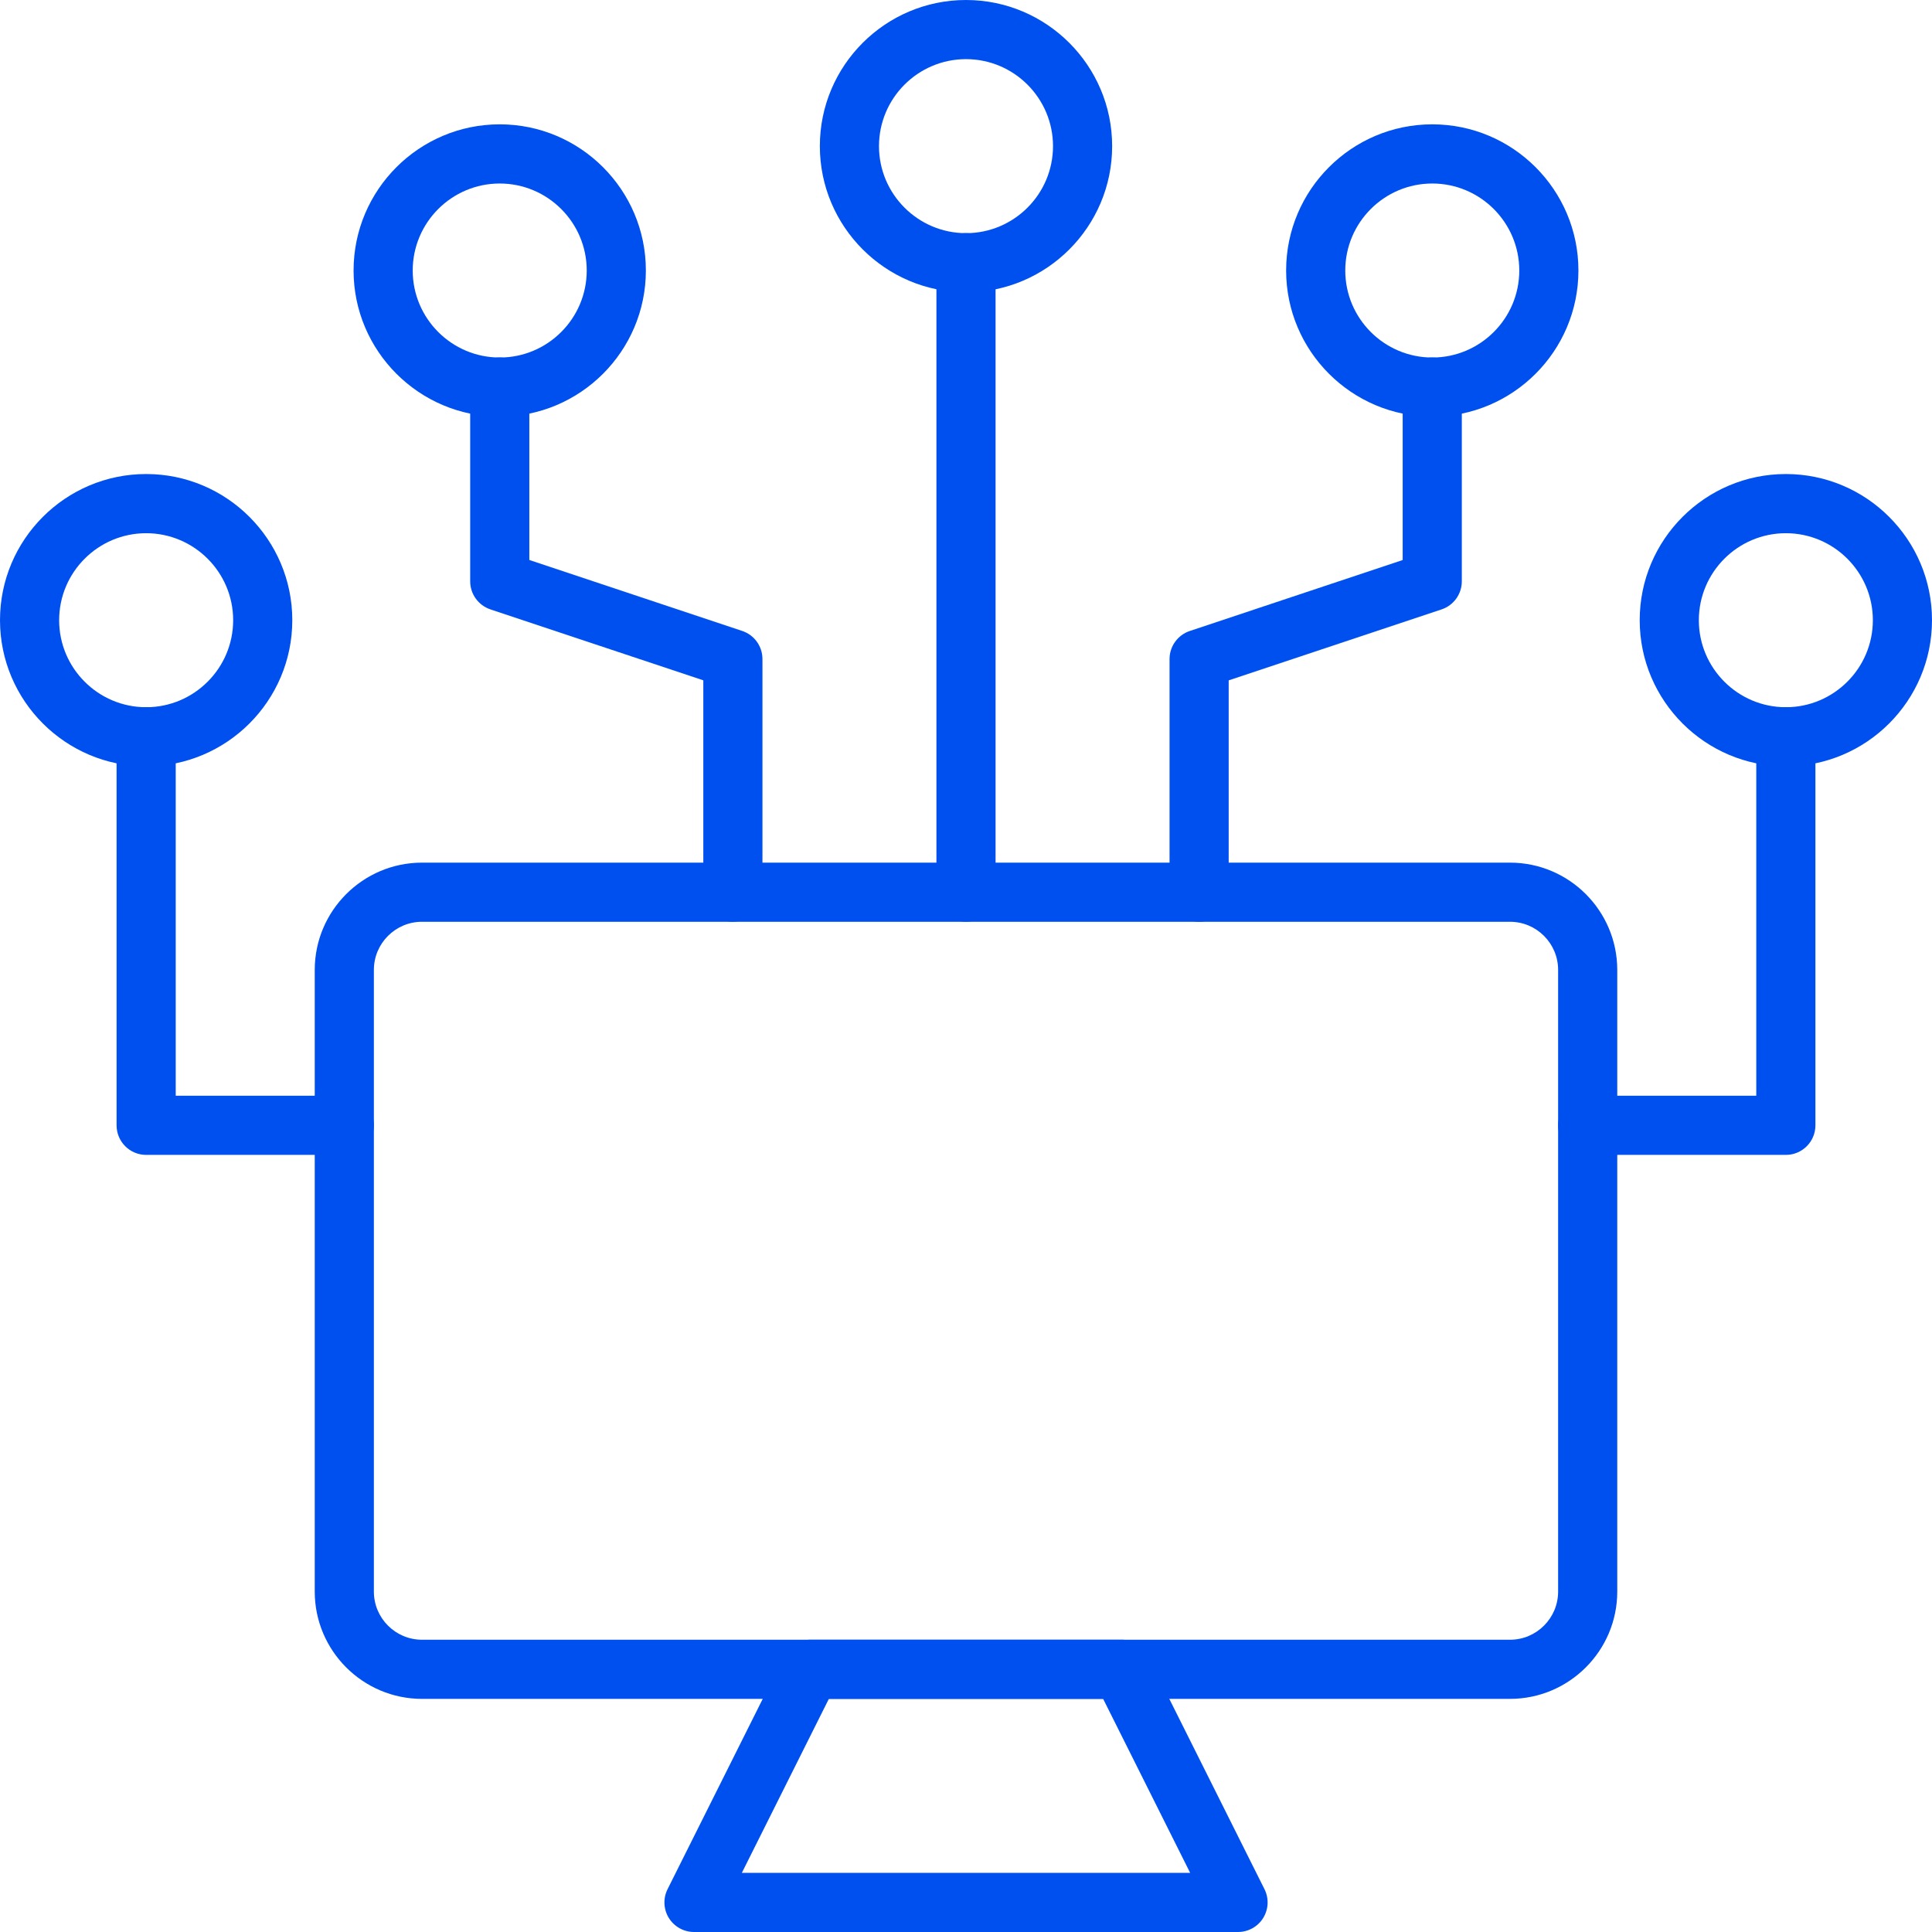 <?xml version="1.0" encoding="UTF-8"?> <svg xmlns="http://www.w3.org/2000/svg" id="Layer_2" viewBox="0 0 588 588"><defs><style>.cls-1{fill:#0050f0;stroke-width:0px;}</style></defs><g id="Layer_1-2"><g id="g2880"><g id="g2882"><g id="g2884"><g id="g2890"><path class="cls-1" d="m459.56,517.05H128.44c-18,0-32.65-14.65-32.65-32.65v-189.21c0-18,14.65-32.65,32.65-32.65h331.12c18,0,32.65,14.65,32.65,32.65v189.21c0,18-14.65,32.65-32.65,32.65Zm-331.12-236.51c-8.08,0-14.65,6.57-14.65,14.65v189.21c0,8.08,6.57,14.65,14.65,14.65h331.12c8.08,0,14.65-6.57,14.65-14.65v-189.21c0-8.08-6.57-14.65-14.65-14.65H128.44Z"></path></g><g id="g2894"><path class="cls-1" d="m376.78,588h-165.56c-3.12,0-6.02-1.62-7.66-4.27-1.64-2.65-1.79-5.97-.39-8.76l35.48-70.95c1.52-3.05,4.64-4.98,8.05-4.98h94.61c3.41,0,6.53,1.93,8.05,4.98l35.48,70.95c1.4,2.79,1.25,6.1-.39,8.76-1.64,2.65-4.54,4.27-7.66,4.27Zm-151-18h136.44l-26.48-52.95h-83.48l-26.48,52.95Z"></path></g><g id="g2898"><path class="cls-1" d="m294,88.95c-24.52,0-44.48-19.95-44.48-44.48S269.48,0,294,0s44.48,19.95,44.48,44.48-19.95,44.48-44.48,44.48Zm0-70.95c-14.6,0-26.48,11.88-26.48,26.48s11.88,26.48,26.48,26.48,26.48-11.88,26.48-26.48-11.88-26.48-26.48-26.48Z"></path></g><g id="g2902"><path class="cls-1" d="m294,280.53c-4.97,0-9-4.03-9-9V79.95c0-4.97,4.03-9,9-9s9,4.03,9,9v191.58c0,4.97-4.03,9-9,9Z"></path></g><g id="g2906"><path class="cls-1" d="m435.91,126.8c-24.52,0-44.48-19.95-44.48-44.48s19.95-44.48,44.48-44.48,44.48,19.95,44.48,44.48-19.95,44.48-44.48,44.48Zm0-70.95c-14.6,0-26.48,11.88-26.48,26.48s11.88,26.48,26.48,26.48,26.48-11.88,26.48-26.48-11.88-26.48-26.48-26.48Z"></path></g><g id="g2910"><path class="cls-1" d="m364.95,280.53c-4.97,0-9-4.03-9-9v-70.95c0-3.87,2.48-7.31,6.15-8.54l64.8-21.6v-52.64c0-4.97,4.03-9,9-9s9,4.03,9,9v59.13c0,3.87-2.48,7.31-6.15,8.54l-64.8,21.6v64.47c0,4.97-4.03,9-9,9Z"></path></g><g id="g2914"><path class="cls-1" d="m543.52,233.23c-24.52,0-44.48-19.95-44.48-44.48s19.95-44.48,44.48-44.48,44.48,19.95,44.48,44.48-19.95,44.48-44.48,44.48Zm0-70.95c-14.6,0-26.48,11.88-26.48,26.48s11.88,26.48,26.48,26.48,26.48-11.88,26.48-26.48-11.88-26.48-26.48-26.48Z"></path></g><g id="g2918"><path class="cls-1" d="m543.52,351.49h-60.31c-4.97,0-9-4.03-9-9s4.03-9,9-9h51.31v-109.26c0-4.97,4.03-9,9-9s9,4.03,9,9v118.26c0,4.97-4.03,9-9,9Z"></path></g><g id="g2922"><path class="cls-1" d="m152.09,126.8c-24.52,0-44.48-19.95-44.48-44.48s19.95-44.48,44.48-44.48,44.48,19.95,44.48,44.48-19.95,44.48-44.48,44.48Zm0-70.95c-14.6,0-26.48,11.88-26.48,26.48s11.88,26.48,26.48,26.48,26.48-11.88,26.48-26.48-11.88-26.48-26.48-26.48Z"></path></g><g id="g2926"><path class="cls-1" d="m223.05,280.53c-4.97,0-9-4.03-9-9v-64.47l-64.8-21.6c-3.67-1.23-6.15-4.66-6.15-8.54v-59.13c0-4.97,4.03-9,9-9s9,4.03,9,9v52.64l64.8,21.6c3.67,1.23,6.15,4.66,6.15,8.54v70.95c0,4.97-4.03,9-9,9Z"></path></g><g id="g2930"><path class="cls-1" d="m44.48,233.23c-24.52,0-44.48-19.95-44.48-44.48s19.95-44.48,44.48-44.48,44.48,19.95,44.48,44.48-19.95,44.48-44.48,44.48Zm0-70.95c-14.6,0-26.48,11.88-26.48,26.48s11.88,26.48,26.48,26.48,26.48-11.88,26.48-26.48-11.88-26.48-26.48-26.48Z"></path></g><g id="g2934"><path class="cls-1" d="m104.79,351.49h-60.31c-4.97,0-9-4.03-9-9v-118.26c0-4.97,4.03-9,9-9s9,4.03,9,9v109.26h51.31c4.97,0,9,4.03,9,9s-4.03,9-9,9Z"></path></g></g></g></g></g></svg> 